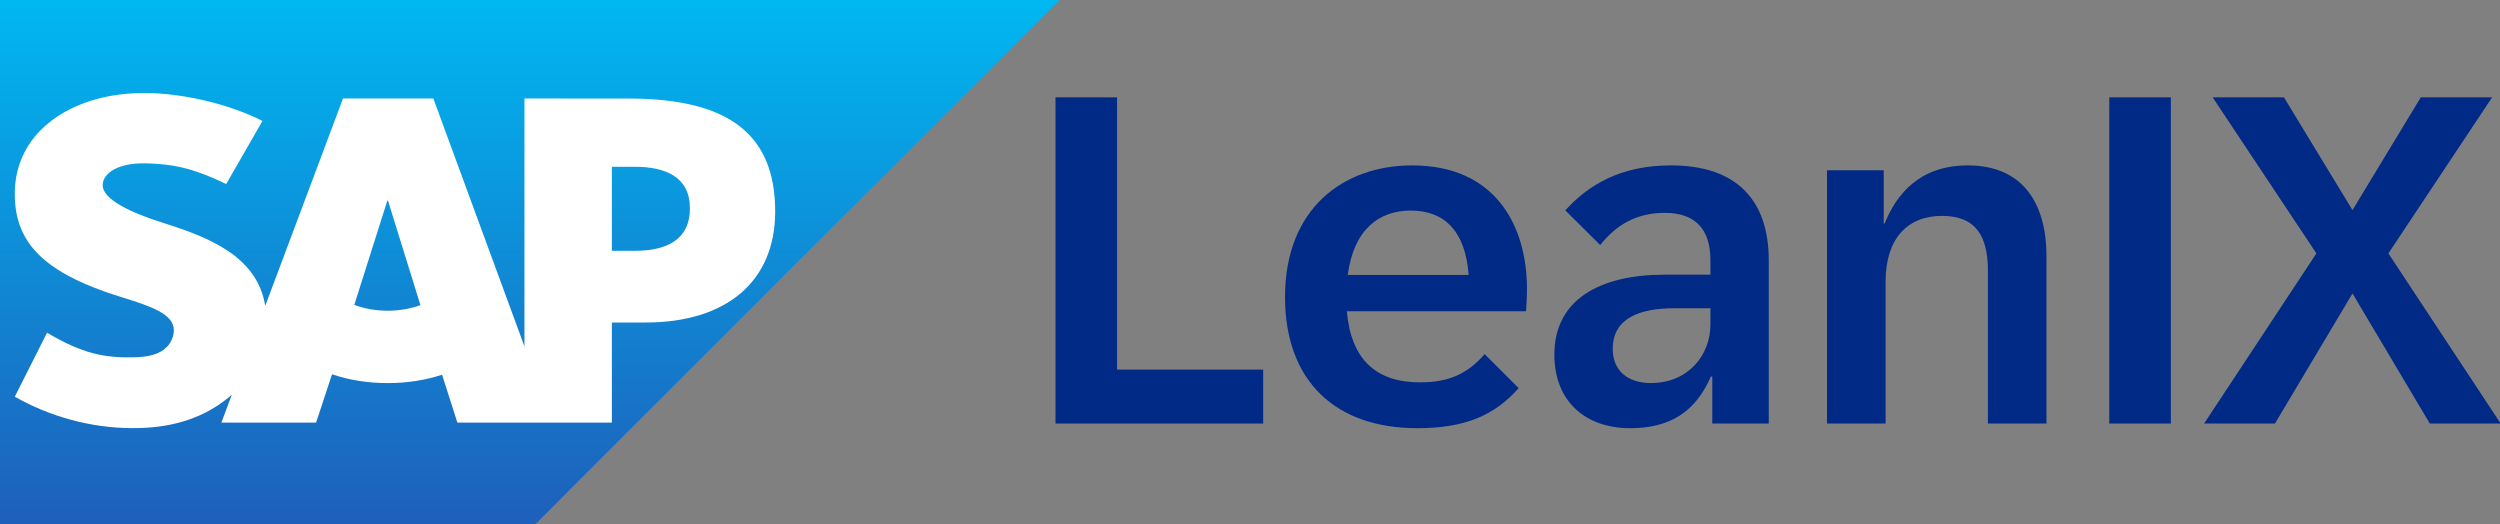 <svg xmlns="http://www.w3.org/2000/svg" viewBox="0 0 954 200" width="954" height="200"><rect x="0" y="0" width="954" height="200" fill="#808080" stroke="none"/><defs><linearGradient id="g1" x2="1" gradientUnits="userSpaceOnUse" gradientTransform="matrix(0,200,-404.285,0,251.613,0)"><stop offset="0" stop-color="#00b8f1"></stop><stop offset="1" stop-color="#1e5fbb"></stop></linearGradient></defs><style> .s0 { fill: url(#g1) } .s1 { fill: #ffffff } .s2 { fill: #002a86 } </style><g id="Layout"><g id="&lt;Group&gt;"><g id="&lt;Group&gt;"><g id="&lt;Group&gt;"><path id="&lt;Path&gt;" class="s0" d="m0 200h204.32l199.97-200h-404.29z"></path></g><path id="&lt;Compound Path&gt;" fill-rule="evenodd" class="s1" d="m295.81 80.71c0 26.52-18.38 42.36-49.46 42.36h-12.86v38.19h-58.95l-5.85-18.26c-6.24 2.04-13.27 3.19-20.74 3.19-7.68 0-14.9-1.2-21.25-3.37l-6.07 18.44h-36.15l3.99-10.65c-0.47 0.42-0.94 0.84-1.46 1.25-9 7.26-20.27 11.23-34.24 11.48l-2.07 0.03c-16.04 0-31.77-4.43-45.05-11.99l12.3-24.41c13.31 7.87 21.67 9.63 32.94 9.39 5.85-0.1 10.08-1.17 12.83-4.01 1.66-1.75 2.54-3.91 2.62-6.21 0.11-6.35-8.91-9.33-19.96-12.75-8.96-2.78-19.12-6.55-27.06-12.38-9.41-6.91-13.89-15.57-13.67-27.78 0.14-8.87 3.43-16.9 9.52-23.21 8.76-9.05 22.87-14.53 39.81-14.53h0.09c14.52 0.01 32.25 4.14 45.08 10.66l-13.83 24.08c-14.06-6.78-21.11-7.43-29.12-7.85-11.92-0.64-17.93 3.63-18.02 8.22-0.11 5.6 11.27 10.66 21.99 14.1 16.24 5.17 36.88 12.06 40.04 32.01l29.68-79.13h34.47l34.77 94.62v-94.62l39.79 0.03c38.03 0 55.89 13.55 55.89 43.1zm-135.37 35.74l-12.39-39.9h-0.24l-12.61 39.79c3.75 1.42 8.1 2.23 12.75 2.23 4.52 0 8.77-0.79 12.49-2.12zm102.83-36.99c0-11.94-9.32-15.82-21.01-15.82h-8.77v32.06h8.77c11.69 0 21.01-3.89 21.01-16.24z"></path></g></g><g id="&lt;Group&gt;"><path id="&lt;Compound Path&gt;" class="s2" d="m402.78 37.15h23.5v103.9h55.75v20.58h-79.25z"></path><path id="&lt;Compound Path&gt;" fill-rule="evenodd" class="s2" d="m490.37 113.3c0-33.66 22.18-50.18 48.51-50.18 32.33 0 43.82 23.68 43.82 47.18 0 2.83-0.18 5.74-0.36 8.48h-68.38c1.59 18.38 11.13 27.13 27.92 27.13 10.87 0 18.11-3.18 24.65-10.78l12.99 12.98c-9.02 10.17-20.06 15.29-38.7 15.29-31.01 0-50.45-17.76-50.45-50.1zm70.06-8.39c-1.23-17.05-9.54-24.56-22.09-24.56-12.36 0-21.82 7.51-24.03 24.56z"></path><path id="&lt;Compound Path&gt;" fill-rule="evenodd" class="s2" d="m593.15 135.3c0-20.76 16.97-30.48 42.06-30.48h17.49v-5.56c0-11.66-5.65-18.03-17.41-18.03-10.95 0-18.64 4.69-24.65 12.28l-13.33-13.25c8.92-9.72 21.02-17.14 40.37-17.14 24.56 0 37.28 12.81 37.28 36.23v62.28h-21.55v-17.93h-0.53c-5.92 13.52-15.64 19.7-30.84 19.7-16.87 0-28.89-10.07-28.89-28.1zm36.84 10.87c14.41 0 22.71-10.87 22.71-22.26v-6.28h-13.69c-12.81 0-23.59 3.45-23.59 15.55 0 8.04 5.48 12.99 14.57 12.99z"></path><path id="&lt;Compound Path&gt;" class="s2" d="m697.18 64.98h21.65v20.32h0.35c4.42-11.05 13.25-22.18 31.72-22.18 20.76 0 30.04 14.14 30.04 34.72v63.79h-22.36v-58.4c0-12.98-4.5-20.85-17.49-20.85-13.34 0-21.55 8.84-21.55 25.09v54.16h-22.36z"></path><path id="&lt;Compound Path&gt;" class="s2" d="m804.9 37.15h23.5v124.48h-23.5z"></path><path id="&lt;Compound Path&gt;" class="s2" d="m883.93 96.7l-39.58-59.55h27.21l26.15 43.02 26.06-43.02h27.22l-39.58 59.55 42.85 64.93h-27.04l-29.51-49.65-29.59 49.65h-27.04z"></path></g></g></svg>